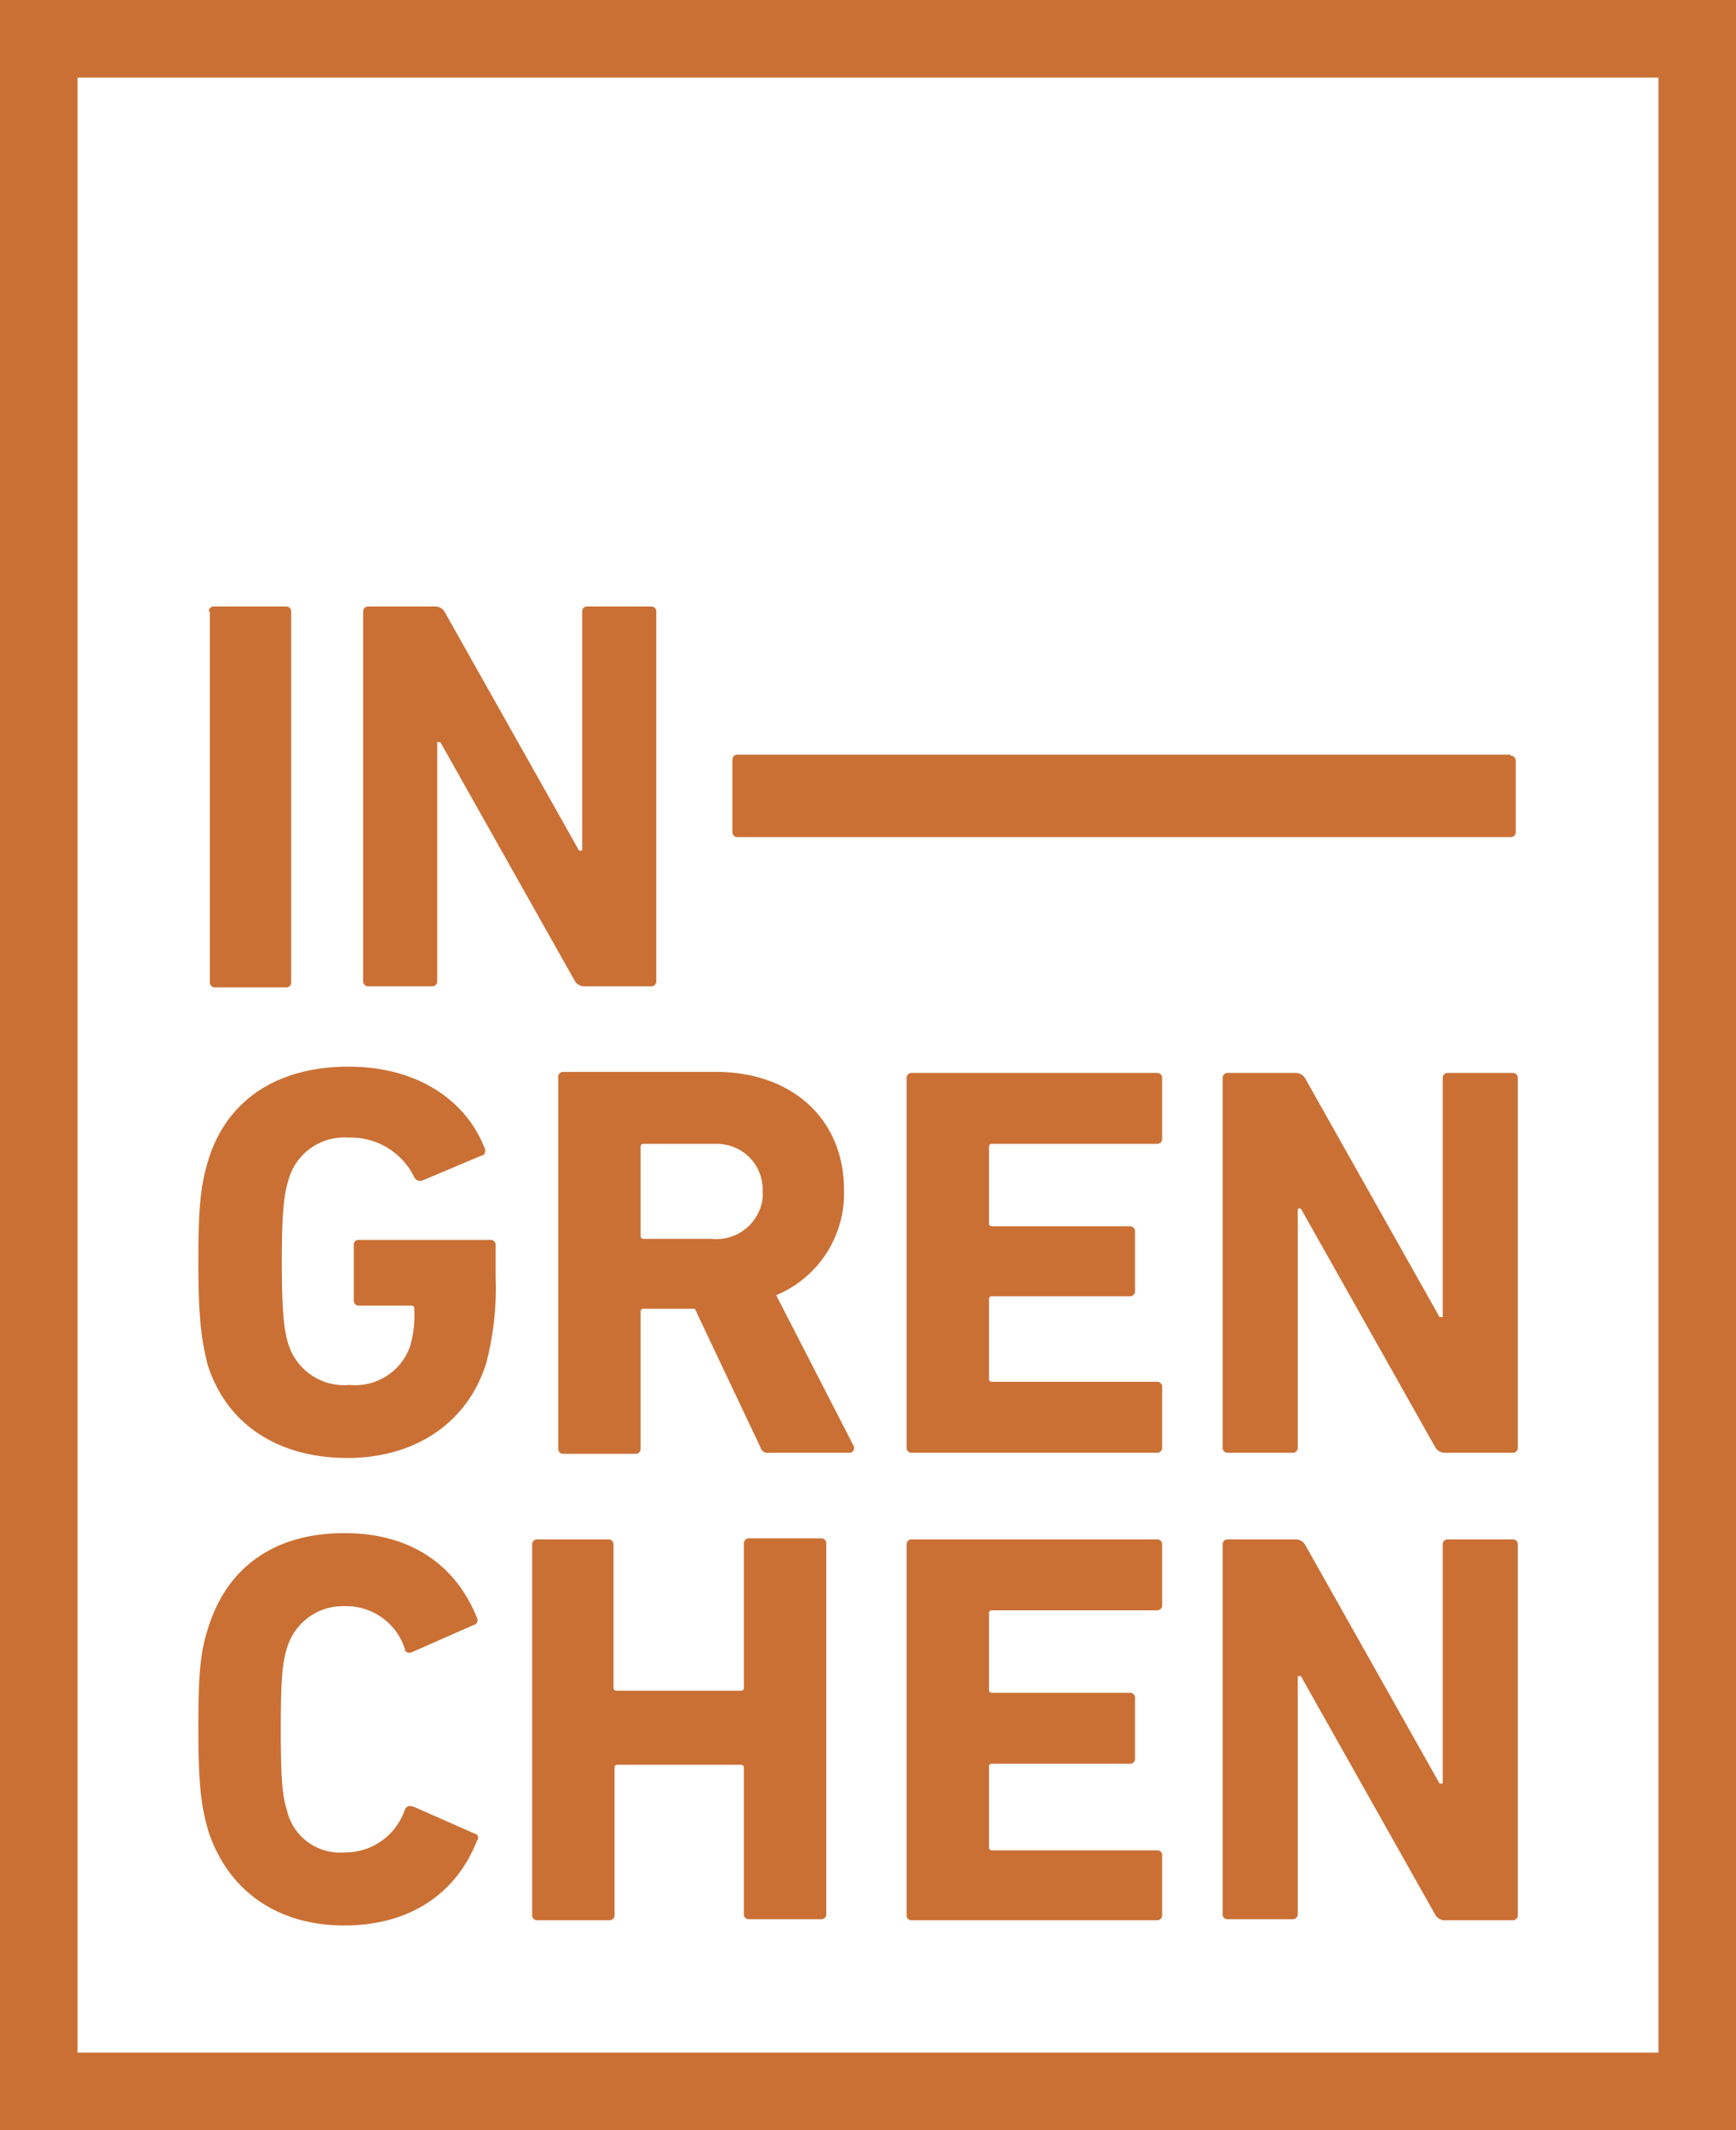 <svg xmlns="http://www.w3.org/2000/svg" viewBox="0 0 166.436 204.136">
  <defs>
    <style>
      .cls-1 {
        fill: none;
        stroke: #ca7035;
        stroke-miterlimit: 10;
        stroke-width: 7.436px;
      }

      .cls-2 {
        fill: #ca7035;
      }
    </style>
  </defs>
  <g id="InGrenchen_Gruen" transform="translate(-240.282 -73.282)">
    <rect id="Rechteck_23" data-name="Rechteck 23" class="cls-1" width="159" height="196.7" transform="translate(244 77)"/>
    <g id="Gruppe_40" data-name="Gruppe 40" transform="translate(244 77)">
      <path id="Pfad_31" data-name="Pfad 31" class="cls-2" d="M16.3,54.9a.472.472,0,0,1,.5-.5h6.9a.472.472,0,0,1,.5.5V90.4a.458.458,0,0,1-.4.5H16.9a.472.472,0,0,1-.5-.5V54.9Z"/>
      <path id="Pfad_32" data-name="Pfad 32" class="cls-2" d="M141.1,68.7a.472.472,0,0,1,.5.5V76a.472.472,0,0,1-.5.5H67a.472.472,0,0,1-.5-.5V69.1a.472.472,0,0,1,.5-.5h74.1Z"/>
      <path id="Pfad_33" data-name="Pfad 33" class="cls-2" d="M31.1,54.9a.472.472,0,0,1,.5-.5H38a1.05,1.05,0,0,1,.9.5L51.8,77.8h.3V54.9a.458.458,0,0,1,.4-.5h6.2a.472.472,0,0,1,.5.5h0V90.3a.472.472,0,0,1-.5.5H52.3a1.05,1.05,0,0,1-.9-.5L38.5,67.4h-.3V90.3a.472.472,0,0,1-.5.5H31.6a.472.472,0,0,1-.5-.5h0Z"/>
      <path id="Pfad_34" data-name="Pfad 34" class="cls-2" d="M15.3,117.3c0-5.4.2-7.4,1-10,1.9-5.9,6.9-8.8,13.4-8.8,6.8,0,11.3,3.4,13,7.7a.619.619,0,0,1-.1.8h-.1l-5.7,2.4a.63.63,0,0,1-.8-.3,6.735,6.735,0,0,0-6.3-3.8,5.541,5.541,0,0,0-5.8,4.2c-.4,1.3-.6,3.1-.6,7.7s.2,6.5.6,7.8a5.6,5.6,0,0,0,5.9,4,5.584,5.584,0,0,0,5.8-3.7,11.074,11.074,0,0,0,.4-3.6.265.265,0,0,0-.3-.3h-5a.472.472,0,0,1-.5-.5v-5.3a.458.458,0,0,1,.4-.5H43.3a.472.472,0,0,1,.5.5h0v3.1a28.289,28.289,0,0,1-.9,8.2c-1.8,5.8-6.9,9.1-13.3,9.1s-11.5-3-13.4-8.9C15.6,124.7,15.3,122.7,15.3,117.3Z"/>
      <path id="Pfad_35" data-name="Pfad 35" class="cls-2" d="M70,135.5a.688.688,0,0,1-.8-.5l-6.3-13.3H58a.265.265,0,0,0-.3.3v13.1a.472.472,0,0,1-.5.5H50.3a.472.472,0,0,1-.5-.5V99.5a.472.472,0,0,1,.5-.5H64.9c7.4,0,12.3,4.6,12.3,11.3a10.567,10.567,0,0,1-6.5,10.1l7.4,14.4a.471.471,0,0,1-.1.6.367.367,0,0,1-.3.1H70Zm-.6-25.1a4.376,4.376,0,0,0-4.3-4.5H58a.265.265,0,0,0-.3.3v8.5a.265.265,0,0,0,.3.3h6.5a4.464,4.464,0,0,0,4.9-3.9Z"/>
      <path id="Pfad_36" data-name="Pfad 36" class="cls-2" d="M83.2,99.6a.472.472,0,0,1,.5-.5h23.5a.472.472,0,0,1,.5.5v5.8a.472.472,0,0,1-.5.5H91.4a.265.265,0,0,0-.3.3v7.3a.265.265,0,0,0,.3.3h13.2a.472.472,0,0,1,.5.5h0V120a.472.472,0,0,1-.5.5H91.4a.265.265,0,0,0-.3.3v7.6a.265.265,0,0,0,.3.3h15.8a.472.472,0,0,1,.5.5V135a.472.472,0,0,1-.5.5H83.7a.472.472,0,0,1-.5-.5V99.6Z"/>
      <path id="Pfad_37" data-name="Pfad 37" class="cls-2" d="M113.5,99.6a.472.472,0,0,1,.5-.5h6.5a1.05,1.05,0,0,1,.9.5l12.9,22.9h.3V99.6a.472.472,0,0,1,.5-.5h6.2a.472.472,0,0,1,.5.5V135a.472.472,0,0,1-.5.5h-6.5a1.05,1.05,0,0,1-.9-.5L121,112.1h-.3V135a.472.472,0,0,1-.5.5H114a.472.472,0,0,1-.5-.5V99.6Z"/>
      <path id="Pfad_38" data-name="Pfad 38" class="cls-2" d="M15.3,162c0-5.6.2-7.5,1-9.9,1.9-5.9,6.6-8.9,13-8.9S40,146.3,42,151.3a.471.471,0,0,1-.1.6.349.349,0,0,1-.2.1l-5.9,2.6c-.2.1-.6.1-.7-.2v-.1a5.911,5.911,0,0,0-5.8-4.1,5.582,5.582,0,0,0-5.5,4c-.4,1.3-.6,2.6-.6,7.8s.2,6.5.6,7.8a5.218,5.218,0,0,0,5.5,4,6.037,6.037,0,0,0,5.8-4.1.517.517,0,0,1,.7-.3h.1l5.9,2.6a.382.382,0,0,1,.3.5c0,.1,0,.1-.1.2-2,5.1-6.5,8.1-12.7,8.1s-11-3.1-13-8.9C15.6,169.5,15.3,167.6,15.3,162Z"/>
      <path id="Pfad_39" data-name="Pfad 39" class="cls-2" d="M47.3,144.3a.472.472,0,0,1,.5-.5h6.8a.472.472,0,0,1,.5.5V158a.265.265,0,0,0,.3.3H67.3a.265.265,0,0,0,.3-.3V144.2a.472.472,0,0,1,.5-.5H75a.472.472,0,0,1,.5.5v35.5a.472.472,0,0,1-.5.5H68.1a.458.458,0,0,1-.5-.4V165.7a.265.265,0,0,0-.3-.3H55.5a.265.265,0,0,0-.3.3v14.1a.472.472,0,0,1-.5.5H47.8a.472.472,0,0,1-.5-.5V144.3Z"/>
      <path id="Pfad_40" data-name="Pfad 40" class="cls-2" d="M83.2,144.3a.472.472,0,0,1,.5-.5h23.5a.472.472,0,0,1,.5.5v5.8a.472.472,0,0,1-.5.5H91.4a.265.265,0,0,0-.3.3v7.3a.265.265,0,0,0,.3.3h13.2a.472.472,0,0,1,.5.5v5.8a.472.472,0,0,1-.5.5H91.4a.265.265,0,0,0-.3.3v7.7a.265.265,0,0,0,.3.3h15.8a.458.458,0,0,1,.5.4v5.8a.472.472,0,0,1-.5.5H83.7a.458.458,0,0,1-.5-.4V144.3Z"/>
      <path id="Pfad_41" data-name="Pfad 41" class="cls-2" d="M113.5,144.3a.472.472,0,0,1,.5-.5h6.5a1.05,1.05,0,0,1,.9.5l12.9,22.9h.3V144.3a.472.472,0,0,1,.5-.5h6.2a.472.472,0,0,1,.5.5v35.5a.472.472,0,0,1-.5.5h-6.5a1.05,1.05,0,0,1-.9-.5L121,156.9h-.3v22.8a.472.472,0,0,1-.5.5H114a.458.458,0,0,1-.5-.4V144.3Z"/>
    </g>
  </g>
</svg>
